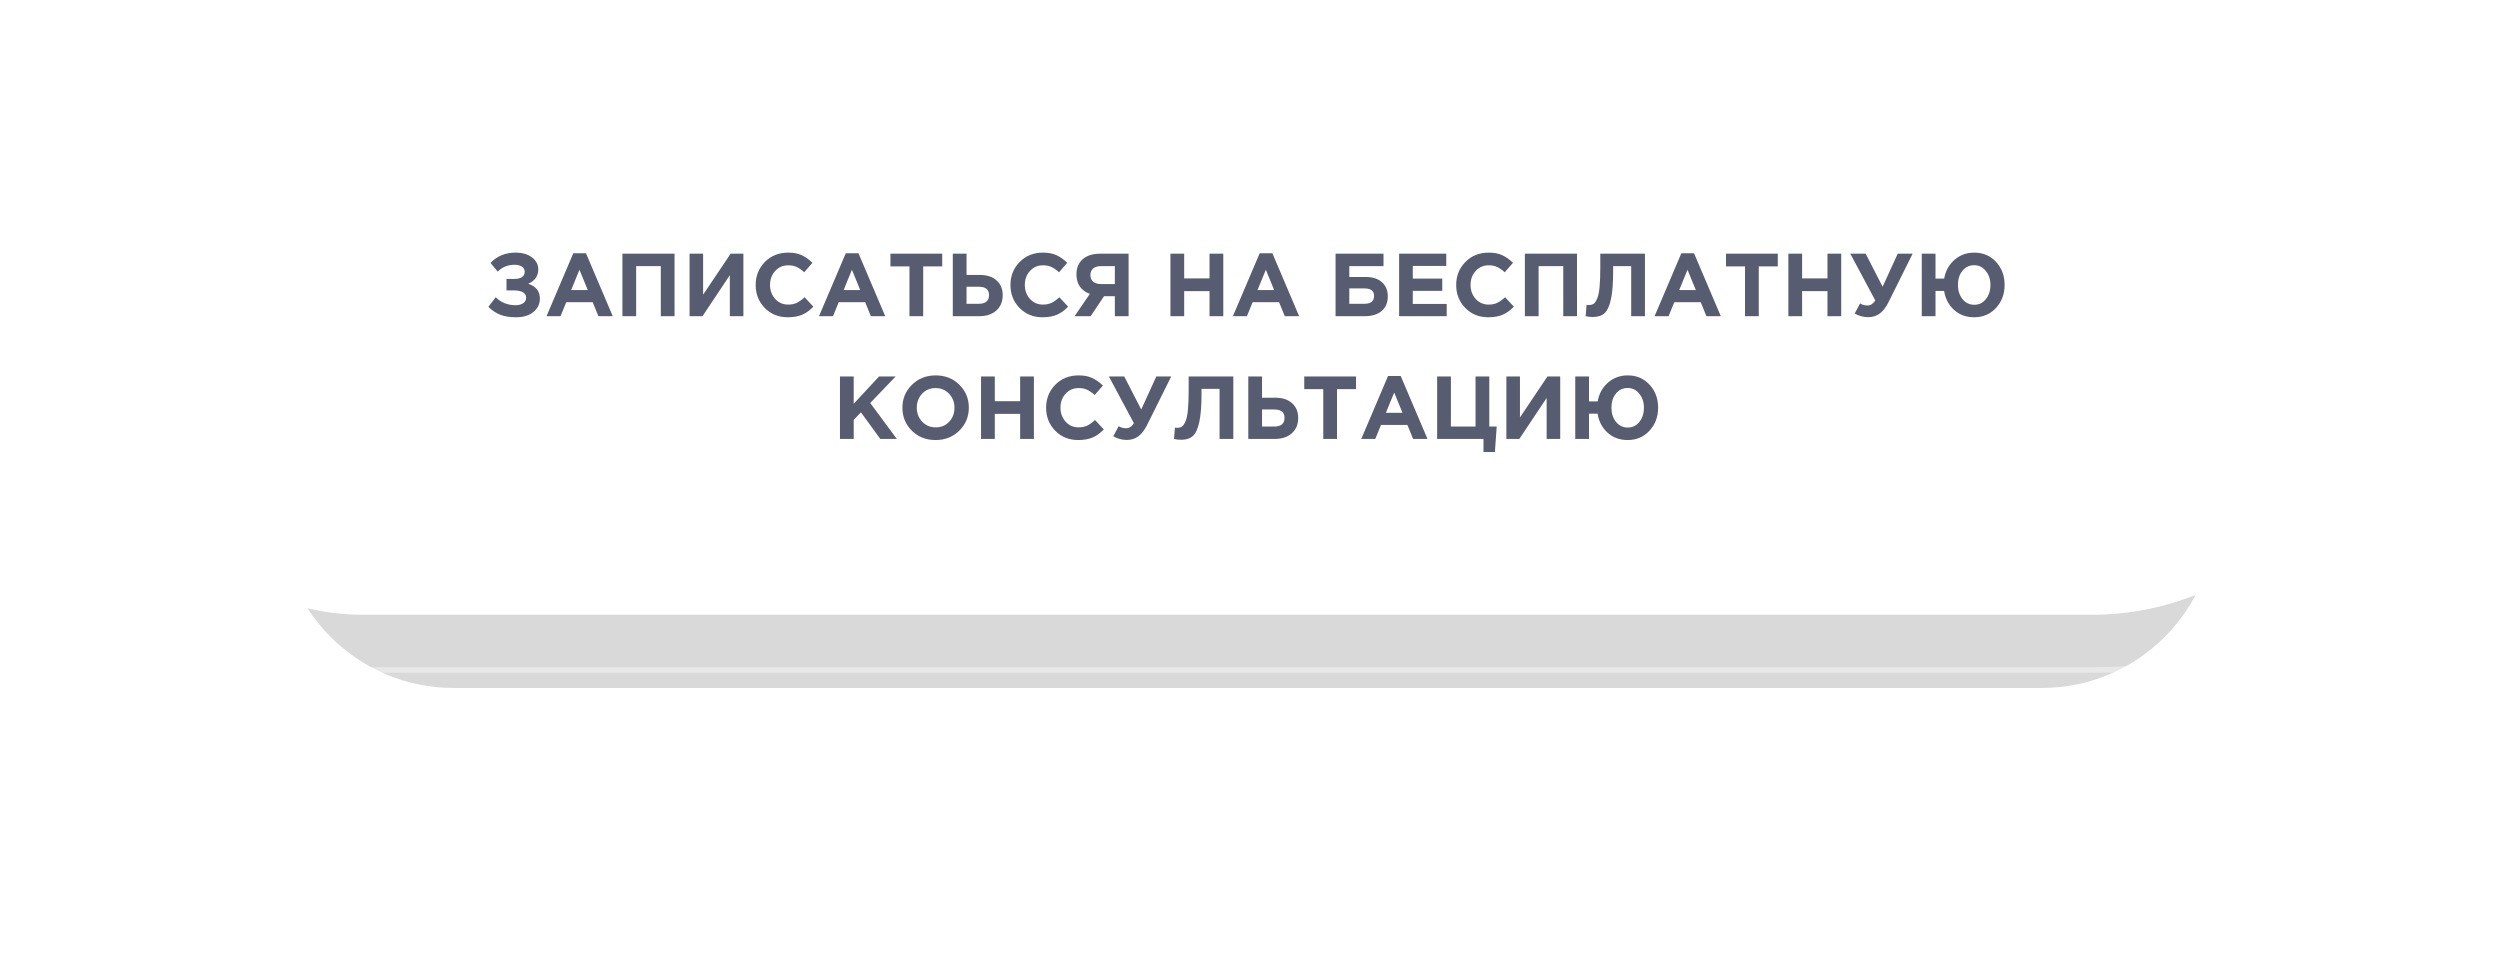 <?xml version="1.0" encoding="UTF-8"?> <svg xmlns="http://www.w3.org/2000/svg" width="448" height="174" viewBox="0 0 448 174" fill="none"><g opacity="0.3" filter="url(#filter0_f_282_1291)"><path d="M50.152 92.15C50.152 74.956 64.091 61.017 81.286 61.017H365.88C383.074 61.017 397.013 74.956 397.013 92.15C397.013 109.345 383.074 123.284 365.88 123.284H81.286C64.091 123.284 50.152 109.345 50.152 92.15Z" fill="black" fill-opacity="0.5"></path></g><g filter="url(#filter1_i_282_1291)"><rect x="14.906" y="10.148" width="410" height="100" rx="50" fill="white"></rect></g><rect x="15.406" y="10.648" width="409" height="99" rx="49.5" stroke="white" stroke-opacity="0.4"></rect><g filter="url(#filter2_i_282_1291)"><rect x="6.371" y="1.059" width="429" height="119" rx="59.5" stroke="white" stroke-opacity="0.4"></rect></g><path d="M92.411 45.27C93.606 45.27 94.576 45.553 95.323 46.118C96.08 46.683 96.459 47.403 96.459 48.278C96.459 49.473 95.856 50.331 94.651 50.854C96.048 51.302 96.747 52.182 96.747 53.494C96.747 54.475 96.358 55.281 95.579 55.91C94.811 56.539 93.782 56.854 92.491 56.854C91.35 56.854 90.39 56.699 89.611 56.39C88.843 56.081 88.144 55.611 87.515 54.982L88.827 53.27C89.798 54.219 90.987 54.694 92.395 54.694C92.939 54.694 93.387 54.577 93.739 54.342C94.102 54.097 94.283 53.766 94.283 53.35C94.283 52.902 94.08 52.571 93.675 52.358C93.28 52.145 92.742 52.038 92.059 52.038H90.763V49.99H92.027C93.36 49.99 94.027 49.558 94.027 48.694C94.027 48.31 93.862 48.006 93.531 47.782C93.2 47.558 92.763 47.446 92.219 47.446C91.003 47.446 89.995 47.857 89.195 48.678L87.899 47.11C89.072 45.883 90.576 45.27 92.411 45.27ZM97.936 56.662L102.736 45.382H105.008L109.808 56.662H107.232L106.208 54.15H101.472L100.448 56.662H97.936ZM102.352 51.974H105.328L103.84 48.342L102.352 51.974ZM111.536 56.662V45.462H120.88V56.662H118.416V47.686H114V56.662H111.536ZM133.216 45.462V56.662H130.784V49.318L125.888 56.662H123.568V45.462H126V52.806L130.928 45.462H133.216ZM141.159 56.854C139.517 56.854 138.146 56.299 137.047 55.19C135.959 54.07 135.415 52.694 135.415 51.062C135.415 49.441 135.965 48.07 137.063 46.95C138.162 45.83 139.559 45.27 141.255 45.27C142.226 45.27 143.042 45.43 143.703 45.75C144.365 46.059 144.994 46.507 145.591 47.094L144.119 48.79C143.639 48.353 143.186 48.038 142.759 47.846C142.343 47.643 141.837 47.542 141.239 47.542C140.301 47.542 139.522 47.883 138.903 48.566C138.295 49.238 137.991 50.07 137.991 51.062C137.991 52.043 138.295 52.875 138.903 53.558C139.522 54.241 140.301 54.582 141.239 54.582C141.837 54.582 142.354 54.475 142.791 54.262C143.229 54.049 143.693 53.718 144.183 53.27L145.751 54.95C145.143 55.601 144.482 56.081 143.767 56.39C143.063 56.699 142.194 56.854 141.159 56.854ZM146.764 56.662L151.564 45.382H153.836L158.636 56.662H156.06L155.036 54.15H150.3L149.276 56.662H146.764ZM151.18 51.974H154.156L152.668 48.342L151.18 51.974ZM162.973 56.662V47.734H159.565V45.462H168.845V47.734H165.437V56.662H162.973ZM170.74 56.662V45.462H173.204V49.27H175.588C176.868 49.27 177.87 49.601 178.596 50.262C179.321 50.913 179.684 51.793 179.684 52.902C179.684 54.054 179.3 54.971 178.532 55.654C177.774 56.326 176.74 56.662 175.428 56.662H170.74ZM175.38 51.382H173.204V54.438H175.396C176.622 54.438 177.236 53.915 177.236 52.87C177.236 51.878 176.617 51.382 175.38 51.382ZM186.816 56.854C185.173 56.854 183.802 56.299 182.704 55.19C181.616 54.07 181.072 52.694 181.072 51.062C181.072 49.441 181.621 48.07 182.72 46.95C183.818 45.83 185.216 45.27 186.912 45.27C187.882 45.27 188.698 45.43 189.36 45.75C190.021 46.059 190.65 46.507 191.248 47.094L189.776 48.79C189.296 48.353 188.842 48.038 188.416 47.846C188 47.643 187.493 47.542 186.896 47.542C185.957 47.542 185.178 47.883 184.56 48.566C183.952 49.238 183.648 50.07 183.648 51.062C183.648 52.043 183.952 52.875 184.56 53.558C185.178 54.241 185.957 54.582 186.896 54.582C187.493 54.582 188.01 54.475 188.448 54.262C188.885 54.049 189.349 53.718 189.84 53.27L191.408 54.95C190.8 55.601 190.138 56.081 189.424 56.39C188.72 56.699 187.85 56.854 186.816 56.854ZM202.244 45.462V56.662H199.78V53.078H197.844L195.444 56.662H192.564L195.3 52.662C193.7 52.065 192.9 50.897 192.9 49.158C192.9 48.006 193.273 47.105 194.02 46.454C194.777 45.793 195.812 45.462 197.124 45.462H202.244ZM197.284 50.902H199.78V47.686H197.332C196.724 47.686 196.249 47.825 195.908 48.102C195.567 48.379 195.396 48.785 195.396 49.318C195.396 49.798 195.561 50.182 195.892 50.47C196.233 50.758 196.697 50.902 197.284 50.902ZM209.74 56.662V45.462H212.204V49.894H216.748V45.462H219.212V56.662H216.748V52.166H212.204V56.662H209.74ZM220.936 56.662L225.736 45.382H228.008L232.808 56.662H230.232L229.208 54.15H224.472L223.448 56.662H220.936ZM225.352 51.974H228.328L226.84 48.342L225.352 51.974ZM241.797 47.686V49.638H244.757C246.005 49.638 246.971 49.953 247.653 50.582C248.347 51.201 248.693 52.043 248.693 53.11C248.693 54.241 248.325 55.115 247.589 55.734C246.853 56.353 245.829 56.662 244.517 56.662H239.333V45.462H247.925V47.686H241.797ZM244.501 51.686H241.797V54.438H244.517C245.659 54.438 246.229 53.963 246.229 53.014C246.229 52.129 245.653 51.686 244.501 51.686ZM250.724 56.662V45.462H259.172V47.654H253.172V49.926H258.452V52.118H253.172V54.47H259.252V56.662H250.724ZM266.691 56.854C265.048 56.854 263.677 56.299 262.579 55.19C261.491 54.07 260.947 52.694 260.947 51.062C260.947 49.441 261.496 48.07 262.595 46.95C263.693 45.83 265.091 45.27 266.787 45.27C267.757 45.27 268.573 45.43 269.235 45.75C269.896 46.059 270.525 46.507 271.123 47.094L269.651 48.79C269.171 48.353 268.717 48.038 268.291 47.846C267.875 47.643 267.368 47.542 266.771 47.542C265.832 47.542 265.053 47.883 264.435 48.566C263.827 49.238 263.523 50.07 263.523 51.062C263.523 52.043 263.827 52.875 264.435 53.558C265.053 54.241 265.832 54.582 266.771 54.582C267.368 54.582 267.885 54.475 268.323 54.262C268.76 54.049 269.224 53.718 269.715 53.27L271.283 54.95C270.675 55.601 270.013 56.081 269.299 56.39C268.595 56.699 267.725 56.854 266.691 56.854ZM273.255 56.662V45.462H282.599V56.662H280.135V47.686H275.719V56.662H273.255ZM286.774 45.462H294.774V56.662H292.31V47.686H289.078V48.534C289.078 50.721 288.945 52.417 288.678 53.622C288.422 54.827 288.044 55.659 287.542 56.118C287.041 56.577 286.342 56.806 285.446 56.806C284.945 56.806 284.513 56.758 284.15 56.662L284.31 54.63C284.46 54.651 284.588 54.662 284.694 54.662C285.057 54.662 285.35 54.587 285.574 54.438C285.809 54.278 286.022 53.963 286.214 53.494C286.417 53.025 286.561 52.326 286.646 51.398C286.732 50.459 286.774 49.254 286.774 47.782V45.462ZM296.498 56.662L301.298 45.382H303.57L308.37 56.662H305.794L304.77 54.15H300.034L299.01 56.662H296.498ZM300.914 51.974H303.89L302.402 48.342L300.914 51.974ZM312.707 56.662V47.734H309.299V45.462H318.579V47.734H315.171V56.662H312.707ZM320.474 56.662V45.462H322.938V49.894H327.482V45.462H329.946V56.662H327.482V52.166H322.938V56.662H320.474ZM337.366 51.382L340.07 45.462H342.742L338.438 54.118C337.958 55.078 337.425 55.771 336.838 56.198C336.262 56.625 335.574 56.838 334.774 56.838C333.931 56.838 333.126 56.619 332.358 56.182L333.318 54.374C333.723 54.619 334.166 54.742 334.646 54.742C335.201 54.742 335.67 54.443 336.054 53.846L331.574 45.462H334.326L337.366 51.382ZM353.756 56.854C352.348 56.854 351.153 56.417 350.172 55.542C349.201 54.657 348.604 53.521 348.38 52.134H346.844V56.662H344.38V45.462H346.844V49.926H348.396C348.631 48.571 349.239 47.457 350.22 46.582C351.212 45.707 352.401 45.27 353.788 45.27C355.367 45.27 356.668 45.825 357.692 46.934C358.716 48.043 359.228 49.419 359.228 51.062C359.228 52.694 358.711 54.07 357.676 55.19C356.652 56.299 355.345 56.854 353.756 56.854ZM353.788 54.614C354.641 54.614 355.335 54.278 355.868 53.606C356.412 52.934 356.684 52.086 356.684 51.062C356.684 50.059 356.407 49.222 355.852 48.55C355.308 47.867 354.609 47.526 353.756 47.526C352.903 47.526 352.204 47.862 351.66 48.534C351.127 49.195 350.86 50.038 350.86 51.062C350.86 52.065 351.132 52.907 351.676 53.59C352.22 54.273 352.924 54.614 353.788 54.614ZM150.521 78.662V67.462H152.985V72.358L157.529 67.462H160.505L155.945 72.214L160.713 78.662H157.753L154.281 73.894L152.985 75.238V78.662H150.521ZM171.904 77.174C170.774 78.294 169.355 78.854 167.648 78.854C165.942 78.854 164.523 78.294 163.392 77.174C162.272 76.054 161.712 74.683 161.712 73.062C161.712 71.451 162.278 70.086 163.408 68.966C164.55 67.835 165.974 67.27 167.68 67.27C169.387 67.27 170.8 67.83 171.92 68.95C173.051 70.07 173.616 71.441 173.616 73.062C173.616 74.673 173.046 76.043 171.904 77.174ZM165.248 75.558C165.888 76.241 166.699 76.582 167.68 76.582C168.662 76.582 169.467 76.246 170.096 75.574C170.726 74.891 171.04 74.054 171.04 73.062C171.04 72.081 170.72 71.249 170.08 70.566C169.44 69.883 168.63 69.542 167.648 69.542C166.667 69.542 165.862 69.883 165.232 70.566C164.603 71.238 164.288 72.07 164.288 73.062C164.288 74.043 164.608 74.875 165.248 75.558ZM175.802 78.662V67.462H178.266V71.894H182.81V67.462H185.274V78.662H182.81V74.166H178.266V78.662H175.802ZM193.206 78.854C191.564 78.854 190.193 78.299 189.094 77.19C188.006 76.07 187.462 74.694 187.462 73.062C187.462 71.441 188.012 70.07 189.11 68.95C190.209 67.83 191.606 67.27 193.302 67.27C194.273 67.27 195.089 67.43 195.75 67.75C196.412 68.059 197.041 68.507 197.638 69.094L196.166 70.79C195.686 70.353 195.233 70.038 194.806 69.846C194.39 69.643 193.884 69.542 193.286 69.542C192.348 69.542 191.569 69.883 190.95 70.566C190.342 71.238 190.038 72.07 190.038 73.062C190.038 74.043 190.342 74.875 190.95 75.558C191.569 76.241 192.348 76.582 193.286 76.582C193.884 76.582 194.401 76.475 194.838 76.262C195.276 76.049 195.74 75.718 196.23 75.27L197.798 76.95C197.19 77.601 196.529 78.081 195.814 78.39C195.11 78.699 194.241 78.854 193.206 78.854ZM204.507 73.382L207.211 67.462H209.883L205.579 76.118C205.099 77.078 204.565 77.771 203.979 78.198C203.403 78.625 202.715 78.838 201.915 78.838C201.072 78.838 200.267 78.619 199.499 78.182L200.459 76.374C200.864 76.619 201.307 76.742 201.787 76.742C202.341 76.742 202.811 76.443 203.195 75.846L198.715 67.462H201.467L204.507 73.382ZM213.009 67.462H221.009V78.662H218.545V69.686H215.313V70.534C215.313 72.721 215.179 74.417 214.913 75.622C214.657 76.827 214.278 77.659 213.777 78.118C213.275 78.577 212.577 78.806 211.681 78.806C211.179 78.806 210.747 78.758 210.385 78.662L210.545 76.63C210.694 76.651 210.822 76.662 210.929 76.662C211.291 76.662 211.585 76.587 211.809 76.438C212.043 76.278 212.257 75.963 212.449 75.494C212.651 75.025 212.795 74.326 212.881 73.398C212.966 72.459 213.009 71.254 213.009 69.782V67.462ZM223.693 78.662V67.462H226.157V71.27H228.541C229.821 71.27 230.823 71.601 231.549 72.262C232.274 72.913 232.637 73.793 232.637 74.902C232.637 76.054 232.253 76.971 231.485 77.654C230.727 78.326 229.693 78.662 228.381 78.662H223.693ZM228.333 73.382H226.157V76.438H228.349C229.575 76.438 230.189 75.915 230.189 74.87C230.189 73.878 229.57 73.382 228.333 73.382ZM237.129 78.662V69.734H233.721V67.462H243.001V69.734H239.593V78.662H237.129ZM243.936 78.662L248.736 67.382H251.008L255.808 78.662H253.232L252.208 76.15H247.472L246.448 78.662H243.936ZM248.352 73.974H251.328L249.84 70.342L248.352 73.974ZM265.84 80.998V78.662H257.536V67.462H260V76.438H264.416V67.462H266.88V76.438H268.208L267.888 80.998H265.84ZM279.591 67.462V78.662H277.159V71.318L272.263 78.662H269.943V67.462H272.375V74.806L277.303 67.462H279.591ZM291.662 78.854C290.254 78.854 289.06 78.417 288.078 77.542C287.108 76.657 286.51 75.521 286.286 74.134H284.75V78.662H282.286V67.462H284.75V71.926H286.302C286.537 70.571 287.145 69.457 288.126 68.582C289.118 67.707 290.308 67.27 291.694 67.27C293.273 67.27 294.574 67.825 295.598 68.934C296.622 70.043 297.134 71.419 297.134 73.062C297.134 74.694 296.617 76.07 295.582 77.19C294.558 78.299 293.252 78.854 291.662 78.854ZM291.694 76.614C292.548 76.614 293.241 76.278 293.774 75.606C294.318 74.934 294.59 74.086 294.59 73.062C294.59 72.059 294.313 71.222 293.758 70.55C293.214 69.867 292.516 69.526 291.662 69.526C290.809 69.526 290.11 69.862 289.566 70.534C289.033 71.195 288.766 72.038 288.766 73.062C288.766 74.065 289.038 74.907 289.582 75.59C290.126 76.273 290.83 76.614 291.694 76.614Z" fill="#585C71"></path><defs><filter id="filter0_f_282_1291" x="0.152" y="11.017" width="446.859" height="162.267" filterUnits="userSpaceOnUse" color-interpolation-filters="sRGB"><feFlood flood-opacity="0" result="BackgroundImageFix"></feFlood><feBlend mode="normal" in="SourceGraphic" in2="BackgroundImageFix" result="shape"></feBlend><feGaussianBlur stdDeviation="25" result="effect1_foregroundBlur_282_1291"></feGaussianBlur></filter><filter id="filter1_i_282_1291" x="14.906" y="10.148" width="410" height="100" filterUnits="userSpaceOnUse" color-interpolation-filters="sRGB"><feFlood flood-opacity="0" result="BackgroundImageFix"></feFlood><feBlend mode="normal" in="SourceGraphic" in2="BackgroundImageFix" result="shape"></feBlend><feColorMatrix in="SourceAlpha" type="matrix" values="0 0 0 0 0 0 0 0 0 0 0 0 0 0 0 0 0 0 127 0" result="hardAlpha"></feColorMatrix><feOffset></feOffset><feGaussianBlur stdDeviation="25"></feGaussianBlur><feComposite in2="hardAlpha" operator="arithmetic" k2="-1" k3="1"></feComposite><feColorMatrix type="matrix" values="0 0 0 0 1 0 0 0 0 1 0 0 0 0 1 0 0 0 0.5 0"></feColorMatrix><feBlend mode="normal" in2="shape" result="effect1_innerShadow_282_1291"></feBlend></filter><filter id="filter2_i_282_1291" x="5.871" y="0.559" width="430" height="120" filterUnits="userSpaceOnUse" color-interpolation-filters="sRGB"><feFlood flood-opacity="0" result="BackgroundImageFix"></feFlood><feBlend mode="normal" in="SourceGraphic" in2="BackgroundImageFix" result="shape"></feBlend><feColorMatrix in="SourceAlpha" type="matrix" values="0 0 0 0 0 0 0 0 0 0 0 0 0 0 0 0 0 0 127 0" result="hardAlpha"></feColorMatrix><feOffset></feOffset><feGaussianBlur stdDeviation="25"></feGaussianBlur><feComposite in2="hardAlpha" operator="arithmetic" k2="-1" k3="1"></feComposite><feColorMatrix type="matrix" values="0 0 0 0 1 0 0 0 0 1 0 0 0 0 1 0 0 0 0.5 0"></feColorMatrix><feBlend mode="normal" in2="shape" result="effect1_innerShadow_282_1291"></feBlend></filter></defs></svg> 